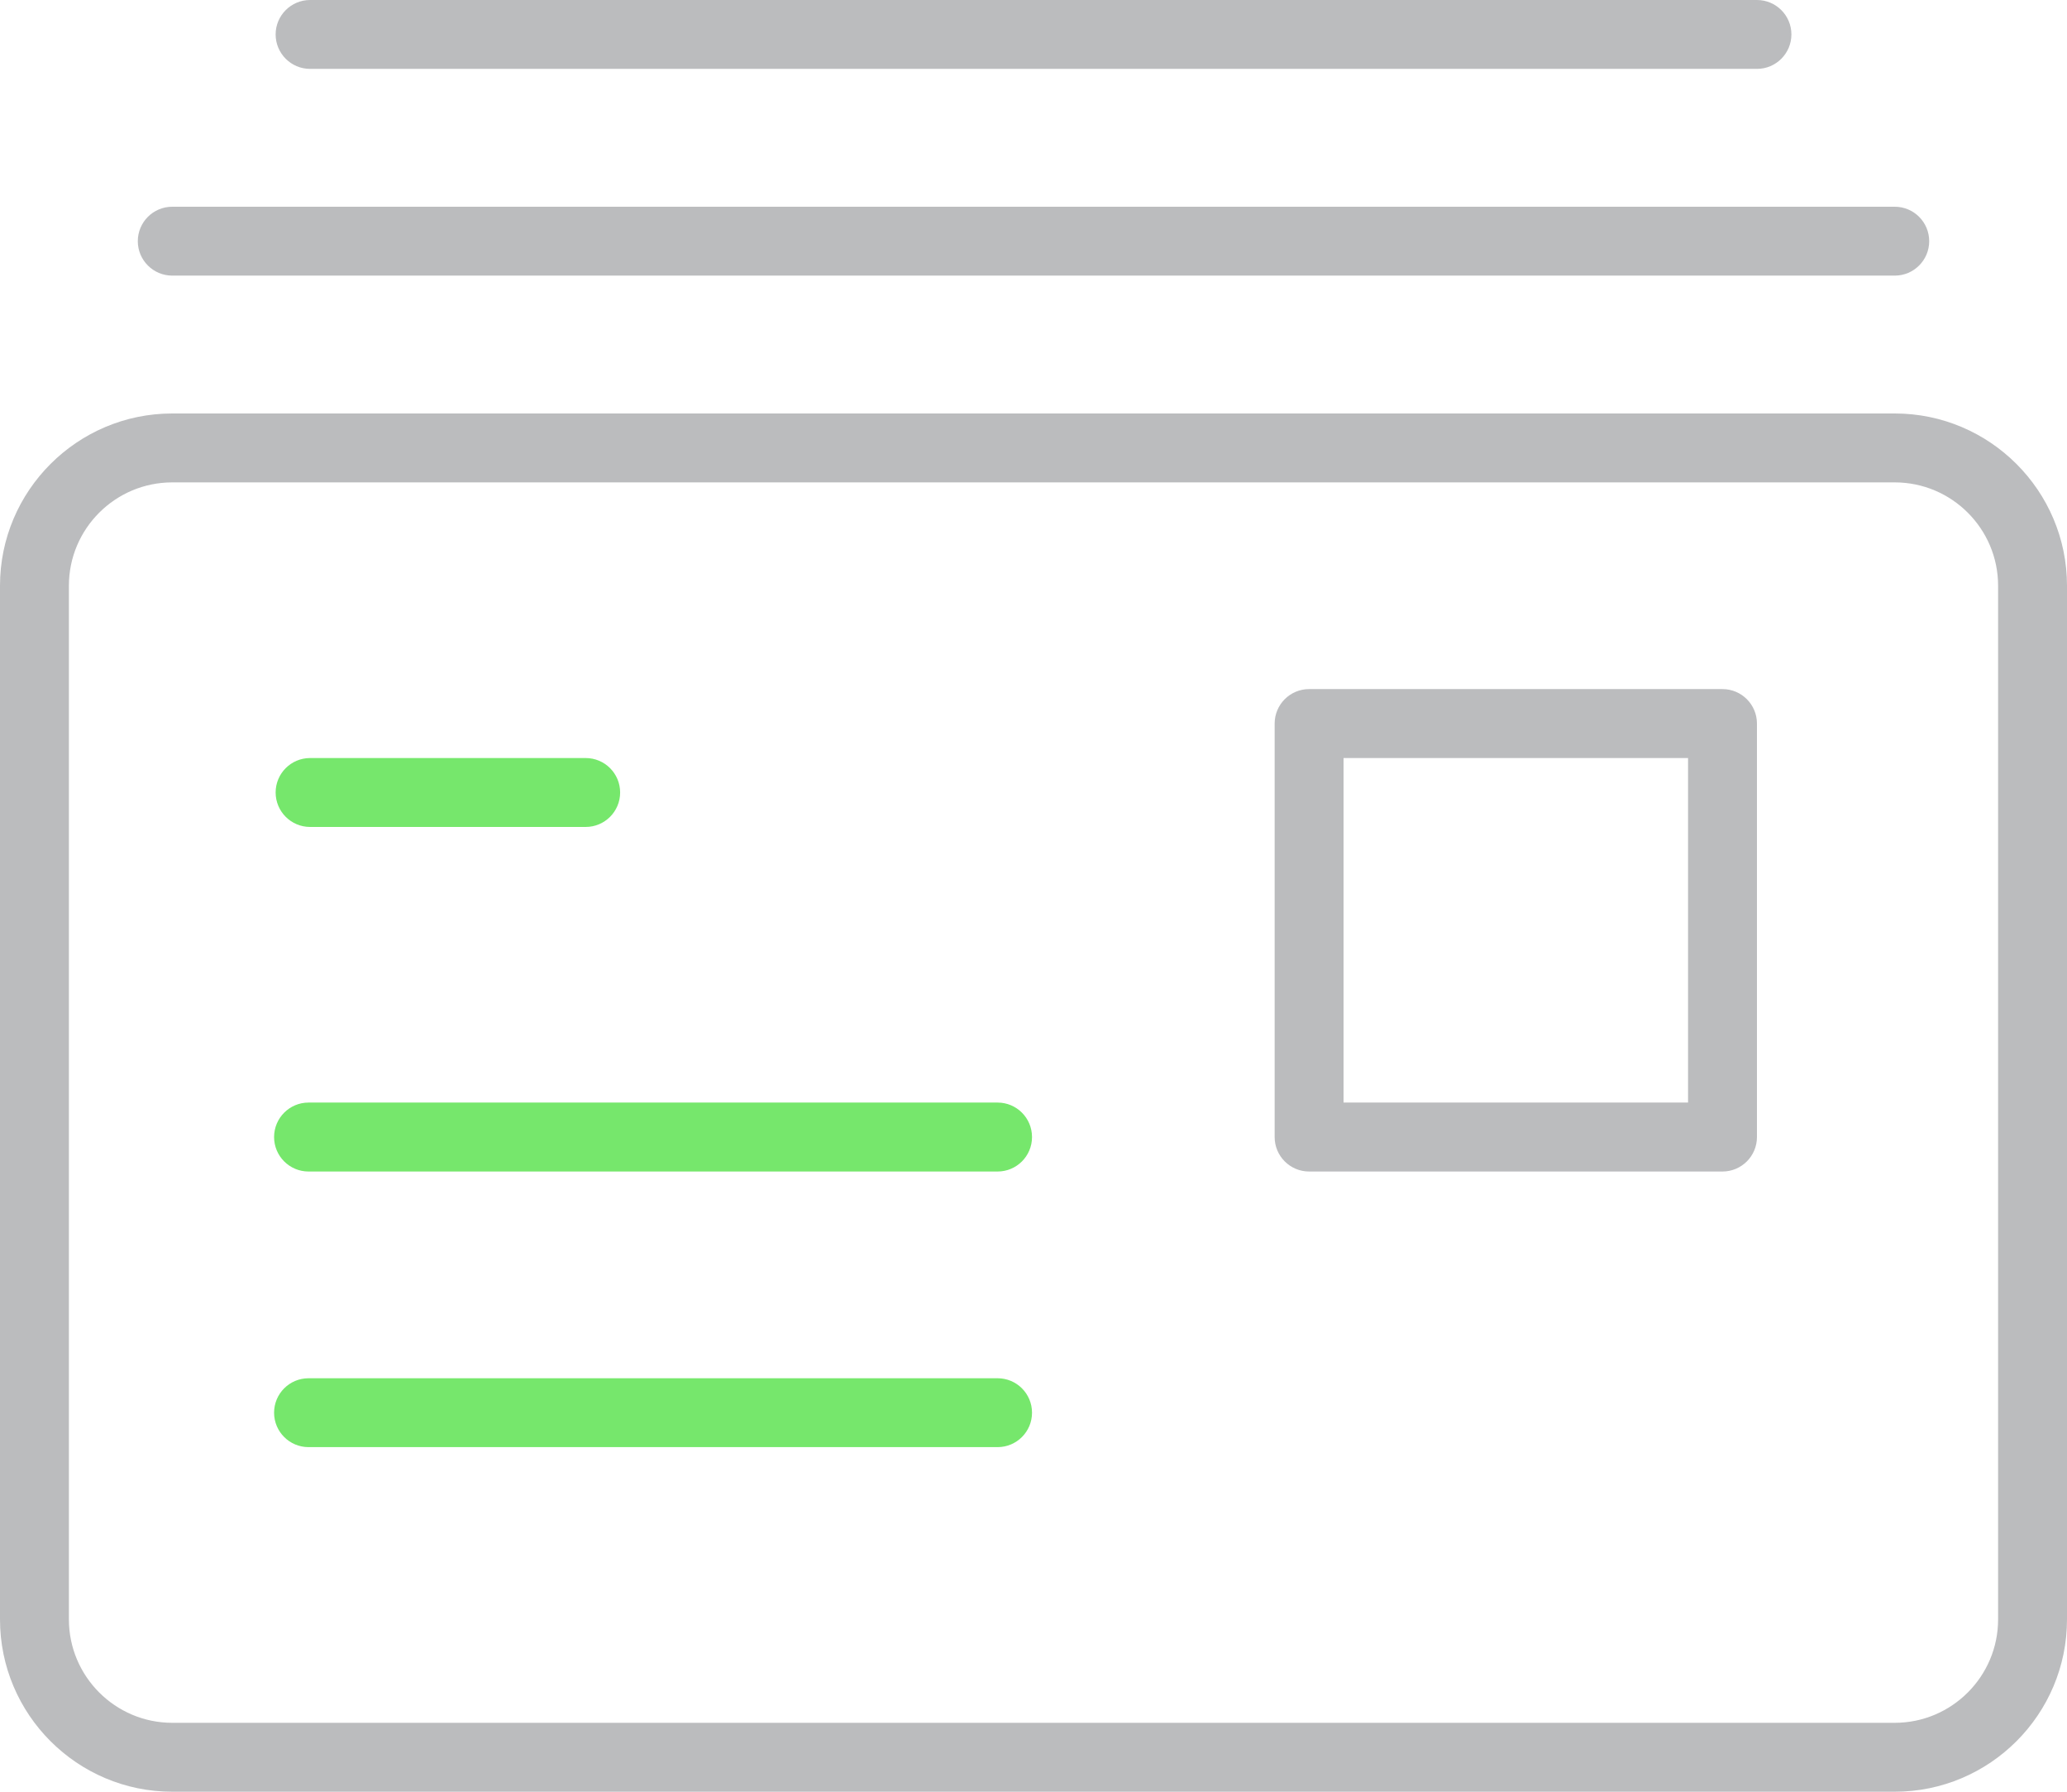 <?xml version="1.0" encoding="UTF-8"?>
<svg width="60px" height="52px" viewBox="0 0 60 52" version="1.1" xmlns="http://www.w3.org/2000/svg" xmlns:xlink="http://www.w3.org/1999/xlink">
    <!-- Generator: sketchtool 48.2 (47327) - http://www.bohemiancoding.com/sketch -->
    <title>81185006-DD06-4A94-8FB2-F778FBEA8AD4</title>
    <desc>Created with sketchtool.</desc>
    <defs></defs>
    <g id="What's-Next" stroke="none" stroke-width="1" fill="none" fill-rule="evenodd" transform="translate(-510, -1614)">
        <g id="letters" transform="translate(510, 1614)">
            <path d="M55,52 L5,52 C2.243,52 0,49.757 0,46.999 L0,16.999 C0,14.243 2.243,12 5,12 L55,12 C57.757,12 60,14.243 60,16.999 L60,46.999 C60,49.757 57.757,52 55,52 Z M58,16.999 C58,15.345 56.654,14 55,14 L5,14 C3.346,14 2,15.345 2,16.999 L2,46.999 C2,48.653 3.346,50 5,50 L55,50 C56.654,50 58,48.653 58,46.999 L58,16.999 Z M50,34 L38,34 C37.448,34 37,33.552 37,33 L37,21 C37,20.447 37.448,19.999 38,19.999 L50,19.999 C50.552,19.999 51,20.447 51,21 L51,33 C51,33.552 50.552,34 50,34 Z M49,22 L39,22 L39,31.999 L49,31.999 L49,22 Z M55,7.999 L5,7.999 C4.448,7.999 4,7.551 4,7 C4,6.447 4.448,6 5,6 L55,6 C55.552,6 56,6.447 56,7 C56,7.551 55.552,7.999 55,7.999 Z M51,1.999 L9.001,1.999 C8.449,1.999 8.001,1.551 8.001,0.999 C8.001,0.448 8.449,0 9.001,0 L51,0 C51.552,0 52,0.448 52,0.999 C52,1.551 51.552,1.999 51,1.999 Z" id="Shape" fill="#BBBCBE"></path>
            <path d="M28.958,41.999 L8.956,41.999 C8.404,41.999 7.956,41.551 7.956,41 C7.956,40.447 8.404,40 8.956,40 L28.958,40 C29.51,40 29.957,40.447 29.957,41 C29.957,41.551 29.51,41.999 28.958,41.999 Z" id="Path" fill="#76E76C"></path>
            <path d="M28.958,34 L8.956,34 C8.404,34 7.956,33.552 7.956,33 C7.956,32.447 8.404,31.999 8.956,31.999 L28.958,31.999 C29.51,31.999 29.957,32.447 29.957,33 C29.957,33.552 29.51,34 28.958,34 Z" id="Path" fill="#76E76C"></path>
            <path d="M17.001,24 L9.001,24 C8.449,24 8.001,23.552 8.001,23 C8.001,22.447 8.449,22 9.001,22 L17.001,22 C17.553,22 18.001,22.447 18.001,23 C18.001,23.552 17.553,24 17.001,24 Z" id="Path" fill="#76E76C"></path>
        </g>
    </g>
</svg>